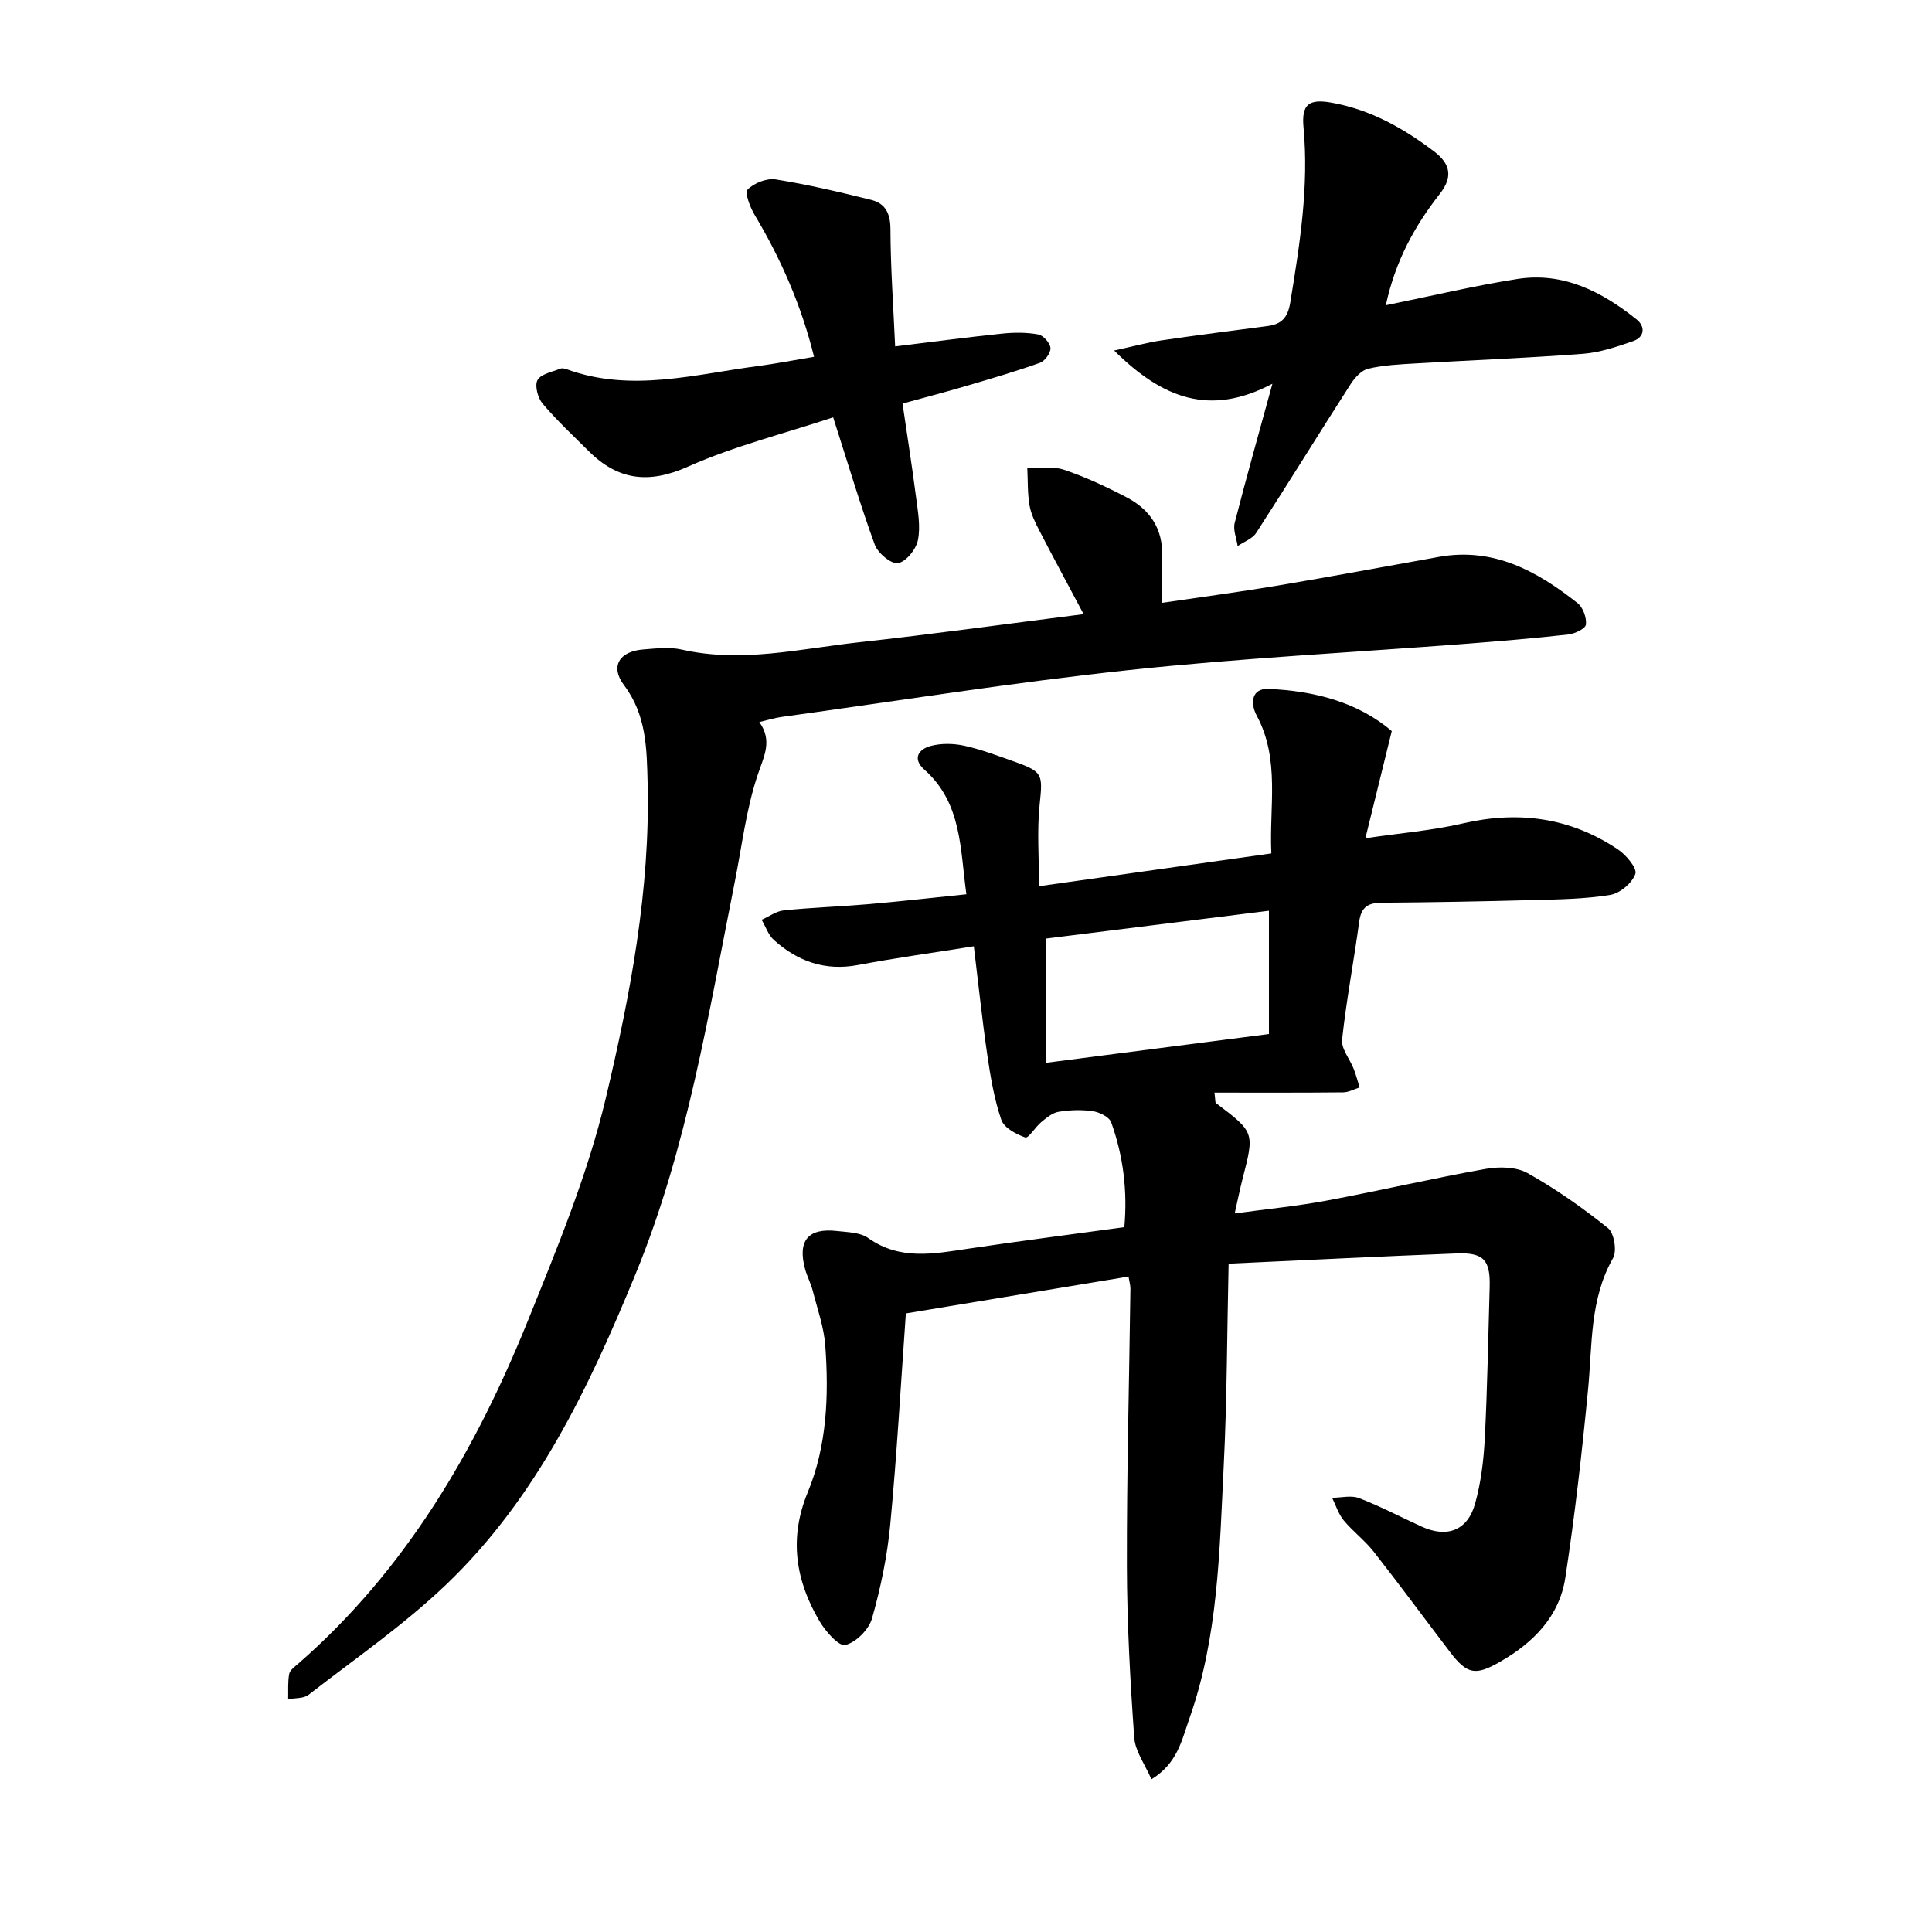 <svg enable-background="new 0 0 400 400" viewBox="0 0 400 400" xmlns="http://www.w3.org/2000/svg"><path d="m254.37 261.63c-.33 14.69-.33 28.26-1.01 41.81-.88 17.67-1.12 35.46-7.14 52.45-1.56 4.4-2.43 9.18-7.83 12.5-1.33-3.09-3.36-5.8-3.56-8.64-.84-11.8-1.49-23.65-1.52-35.48-.04-19.14.48-38.28.73-57.43.01-.76-.23-1.51-.39-2.54-15.41 2.55-30.61 5.07-46.1 7.63-1.05 14.72-1.86 29.23-3.23 43.69-.62 6.56-1.98 13.12-3.78 19.46-.65 2.29-3.31 4.97-5.53 5.5-1.34.32-4.1-2.83-5.34-4.94-4.97-8.43-6.36-17.18-2.44-26.66 4-9.69 4.38-20.04 3.64-30.35-.28-3.85-1.64-7.64-2.61-11.43-.39-1.52-1.17-2.95-1.58-4.47-1.59-5.89.64-8.55 6.65-7.86 2.18.25 4.76.27 6.41 1.44 6.62 4.7 13.63 3.27 20.77 2.21 10.59-1.58 21.21-2.93 32.27-4.45.67-7.39-.19-14.68-2.72-21.7-.4-1.12-2.41-2.1-3.8-2.31-2.31-.35-4.77-.25-7.08.12-1.29.21-2.52 1.25-3.59 2.13-1.23 1.01-2.66 3.41-3.31 3.19-1.9-.66-4.4-2-4.97-3.65-1.46-4.28-2.23-8.84-2.89-13.35-1.07-7.33-1.84-14.71-2.8-22.58-8.2 1.31-16.11 2.39-23.95 3.87-6.81 1.29-12.48-.72-17.43-5.16-1.17-1.05-1.72-2.78-2.55-4.2 1.54-.68 3.03-1.79 4.61-1.95 5.81-.59 11.67-.78 17.49-1.28 6.59-.57 13.16-1.32 20.29-2.05-1.31-9.35-.89-18.86-8.7-25.81-2.57-2.29-1.17-4.22 1.29-4.89 2.19-.59 4.75-.54 6.99-.05 3.52.77 6.93 2.09 10.35 3.29 5.98 2.12 5.88 2.62 5.23 8.95-.56 5.42-.12 10.95-.12 16.84 16.78-2.37 32.23-4.55 48.1-6.79-.47-9.69 1.85-19.41-3.02-28.51-1.45-2.71-1-5.69 2.41-5.55 9.53.41 18.56 2.75 25.54 8.74-1.84 7.47-3.48 14.15-5.46 22.18 7.33-1.08 13.84-1.6 20.13-3.06 11.57-2.69 22.3-1.23 32.15 5.37 1.7 1.14 4.02 3.9 3.61 5.07-.65 1.88-3.18 4.02-5.19 4.35-5.26.86-10.67.93-16.03 1.07-10.43.28-20.87.47-31.31.55-2.85.02-4.24.93-4.64 3.91-1.1 8.14-2.66 16.23-3.54 24.4-.21 1.92 1.6 4.04 2.41 6.11.48 1.24.82 2.55 1.22 3.82-1.14.36-2.28 1.01-3.42 1.02-8.82.09-17.65.05-26.64.05.21 1.59.13 2.03.3 2.16 8.02 6.06 8.01 6.06 5.51 15.73-.54 2.11-.97 4.25-1.62 7.13 6.71-.92 12.96-1.52 19.1-2.67 10.97-2.05 21.85-4.59 32.84-6.55 2.8-.5 6.33-.45 8.68.86 5.86 3.28 11.43 7.2 16.68 11.41 1.27 1.02 1.87 4.73 1.03 6.2-4.87 8.57-4.27 17.97-5.17 27.21-1.26 13.02-2.73 26.04-4.71 38.97-1.23 8-6.6 13.43-13.5 17.39-5.07 2.91-6.81 2.66-10.37-2.02-5.27-6.91-10.42-13.92-15.78-20.75-1.84-2.35-4.31-4.19-6.22-6.49-1.09-1.32-1.63-3.11-2.41-4.69 1.88-.01 3.96-.56 5.59.07 4.41 1.7 8.62 3.92 12.93 5.89 5.26 2.41 9.52.84 11.08-4.74 1.22-4.37 1.78-9 2.01-13.54.54-10.42.7-20.87 1.01-31.3.16-5.58-1.21-7.19-6.86-6.97-15.58.6-31.16 1.39-47.19 2.12zm-37.88-41.58c15.87-2.05 30.82-3.98 46.23-5.97 0-8.83 0-17.07 0-25.52-15.66 1.96-31.1 3.88-46.23 5.77z"/><path d="m224.35 127.15c-3.25-6.12-6.24-11.65-9.13-17.24-.87-1.68-1.75-3.45-2.07-5.28-.43-2.53-.33-5.14-.46-7.72 2.55.08 5.29-.43 7.6.35 4.45 1.5 8.77 3.52 12.95 5.7 4.83 2.52 7.58 6.51 7.36 12.24-.11 2.97-.02 5.95-.02 9.61 8.04-1.19 15.95-2.23 23.81-3.55 11.2-1.88 22.36-3.97 33.54-5.97 11.3-2.02 20.32 2.95 28.69 9.58 1.12.89 1.89 3.01 1.73 4.44-.09.84-2.3 1.9-3.64 2.05-7.06.79-14.13 1.38-21.21 1.93-23.31 1.79-46.69 2.97-69.93 5.46-24 2.57-47.87 6.39-71.79 9.69-1.4.19-2.76.63-4.57 1.05 2.76 3.87.98 7.02-.31 10.86-2.4 7.11-3.28 14.75-4.76 22.17-5.47 27.42-9.84 55.13-20.54 81.22-9.66 23.53-20.53 46.46-39.23 64.33-8.77 8.38-18.88 15.36-28.5 22.83-1.02.79-2.79.63-4.21.91.05-1.75-.1-3.55.22-5.25.15-.79 1.14-1.48 1.85-2.1 22.27-19.42 36.72-44.16 47.6-71.12 6.08-15.07 12.37-30.28 16.1-46.01 5.06-21.33 9.2-43.04 8.65-65.23-.18-7.1-.22-14.04-4.89-20.25-2.91-3.87-.97-6.99 3.92-7.38 2.68-.21 5.49-.56 8.05.02 12.39 2.82 24.5-.18 36.66-1.51 15.39-1.69 30.72-3.83 46.53-5.83z"/><path d="m263.44 79.45c-12.96 6.85-22.79 3.03-32.77-6.88 3.97-.86 6.84-1.66 9.76-2.09 7.34-1.08 14.7-2.01 22.05-2.98 2.87-.38 4.14-1.76 4.65-4.83 1.97-12.03 3.89-24.01 2.75-36.3-.45-4.84 1.17-5.95 5.85-5.11 7.98 1.43 14.79 5.25 21.17 10.08 3.46 2.62 3.91 5.34 1.19 8.81-5.18 6.61-9.19 13.84-11.17 23.05 9.41-1.91 18.27-4.04 27.24-5.44 9.52-1.49 17.51 2.63 24.7 8.39 1.78 1.43 1.69 3.64-.75 4.48-3.37 1.16-6.87 2.36-10.38 2.62-11.51.88-23.05 1.32-34.57 1.99-3.31.19-6.66.35-9.87 1.09-1.4.32-2.79 1.86-3.65 3.19-6.57 10.24-12.95 20.6-19.56 30.81-.79 1.22-2.54 1.83-3.84 2.72-.23-1.6-.98-3.34-.61-4.79 2.34-9.16 4.92-18.27 7.81-28.81z"/><path d="m168.54 73.87c-2.63-10.66-6.86-20.27-12.31-29.4-.94-1.58-2.09-4.58-1.43-5.24 1.34-1.35 3.96-2.38 5.82-2.08 6.65 1.06 13.24 2.61 19.78 4.24 2.92.73 3.95 2.83 3.96 6.07.02 7.85.59 15.71.97 24.26 7.87-.96 15.01-1.91 22.16-2.65 2.46-.26 5.03-.27 7.45.17 1.05.19 2.47 1.77 2.55 2.8.08 1-1.15 2.71-2.17 3.07-5.03 1.8-10.18 3.3-15.31 4.81-4.2 1.24-8.44 2.34-13.15 3.64.97 6.64 1.98 13 2.8 19.38.38 2.96.96 6.08.38 8.91-.38 1.89-2.47 4.46-4.12 4.74-1.4.23-4.16-2.06-4.8-3.8-3.02-8.26-5.52-16.72-8.62-26.38-10.3 3.41-20.55 5.96-30.05 10.2-8.13 3.63-14.49 2.84-20.56-3.2-3.25-3.23-6.61-6.37-9.56-9.85-.99-1.18-1.67-3.76-1.04-4.88.72-1.27 3.05-1.67 4.71-2.35.38-.16.96-.02 1.39.14 13.34 4.84 26.52 1 39.74-.71 3.73-.5 7.42-1.23 11.41-1.89z"/></svg>